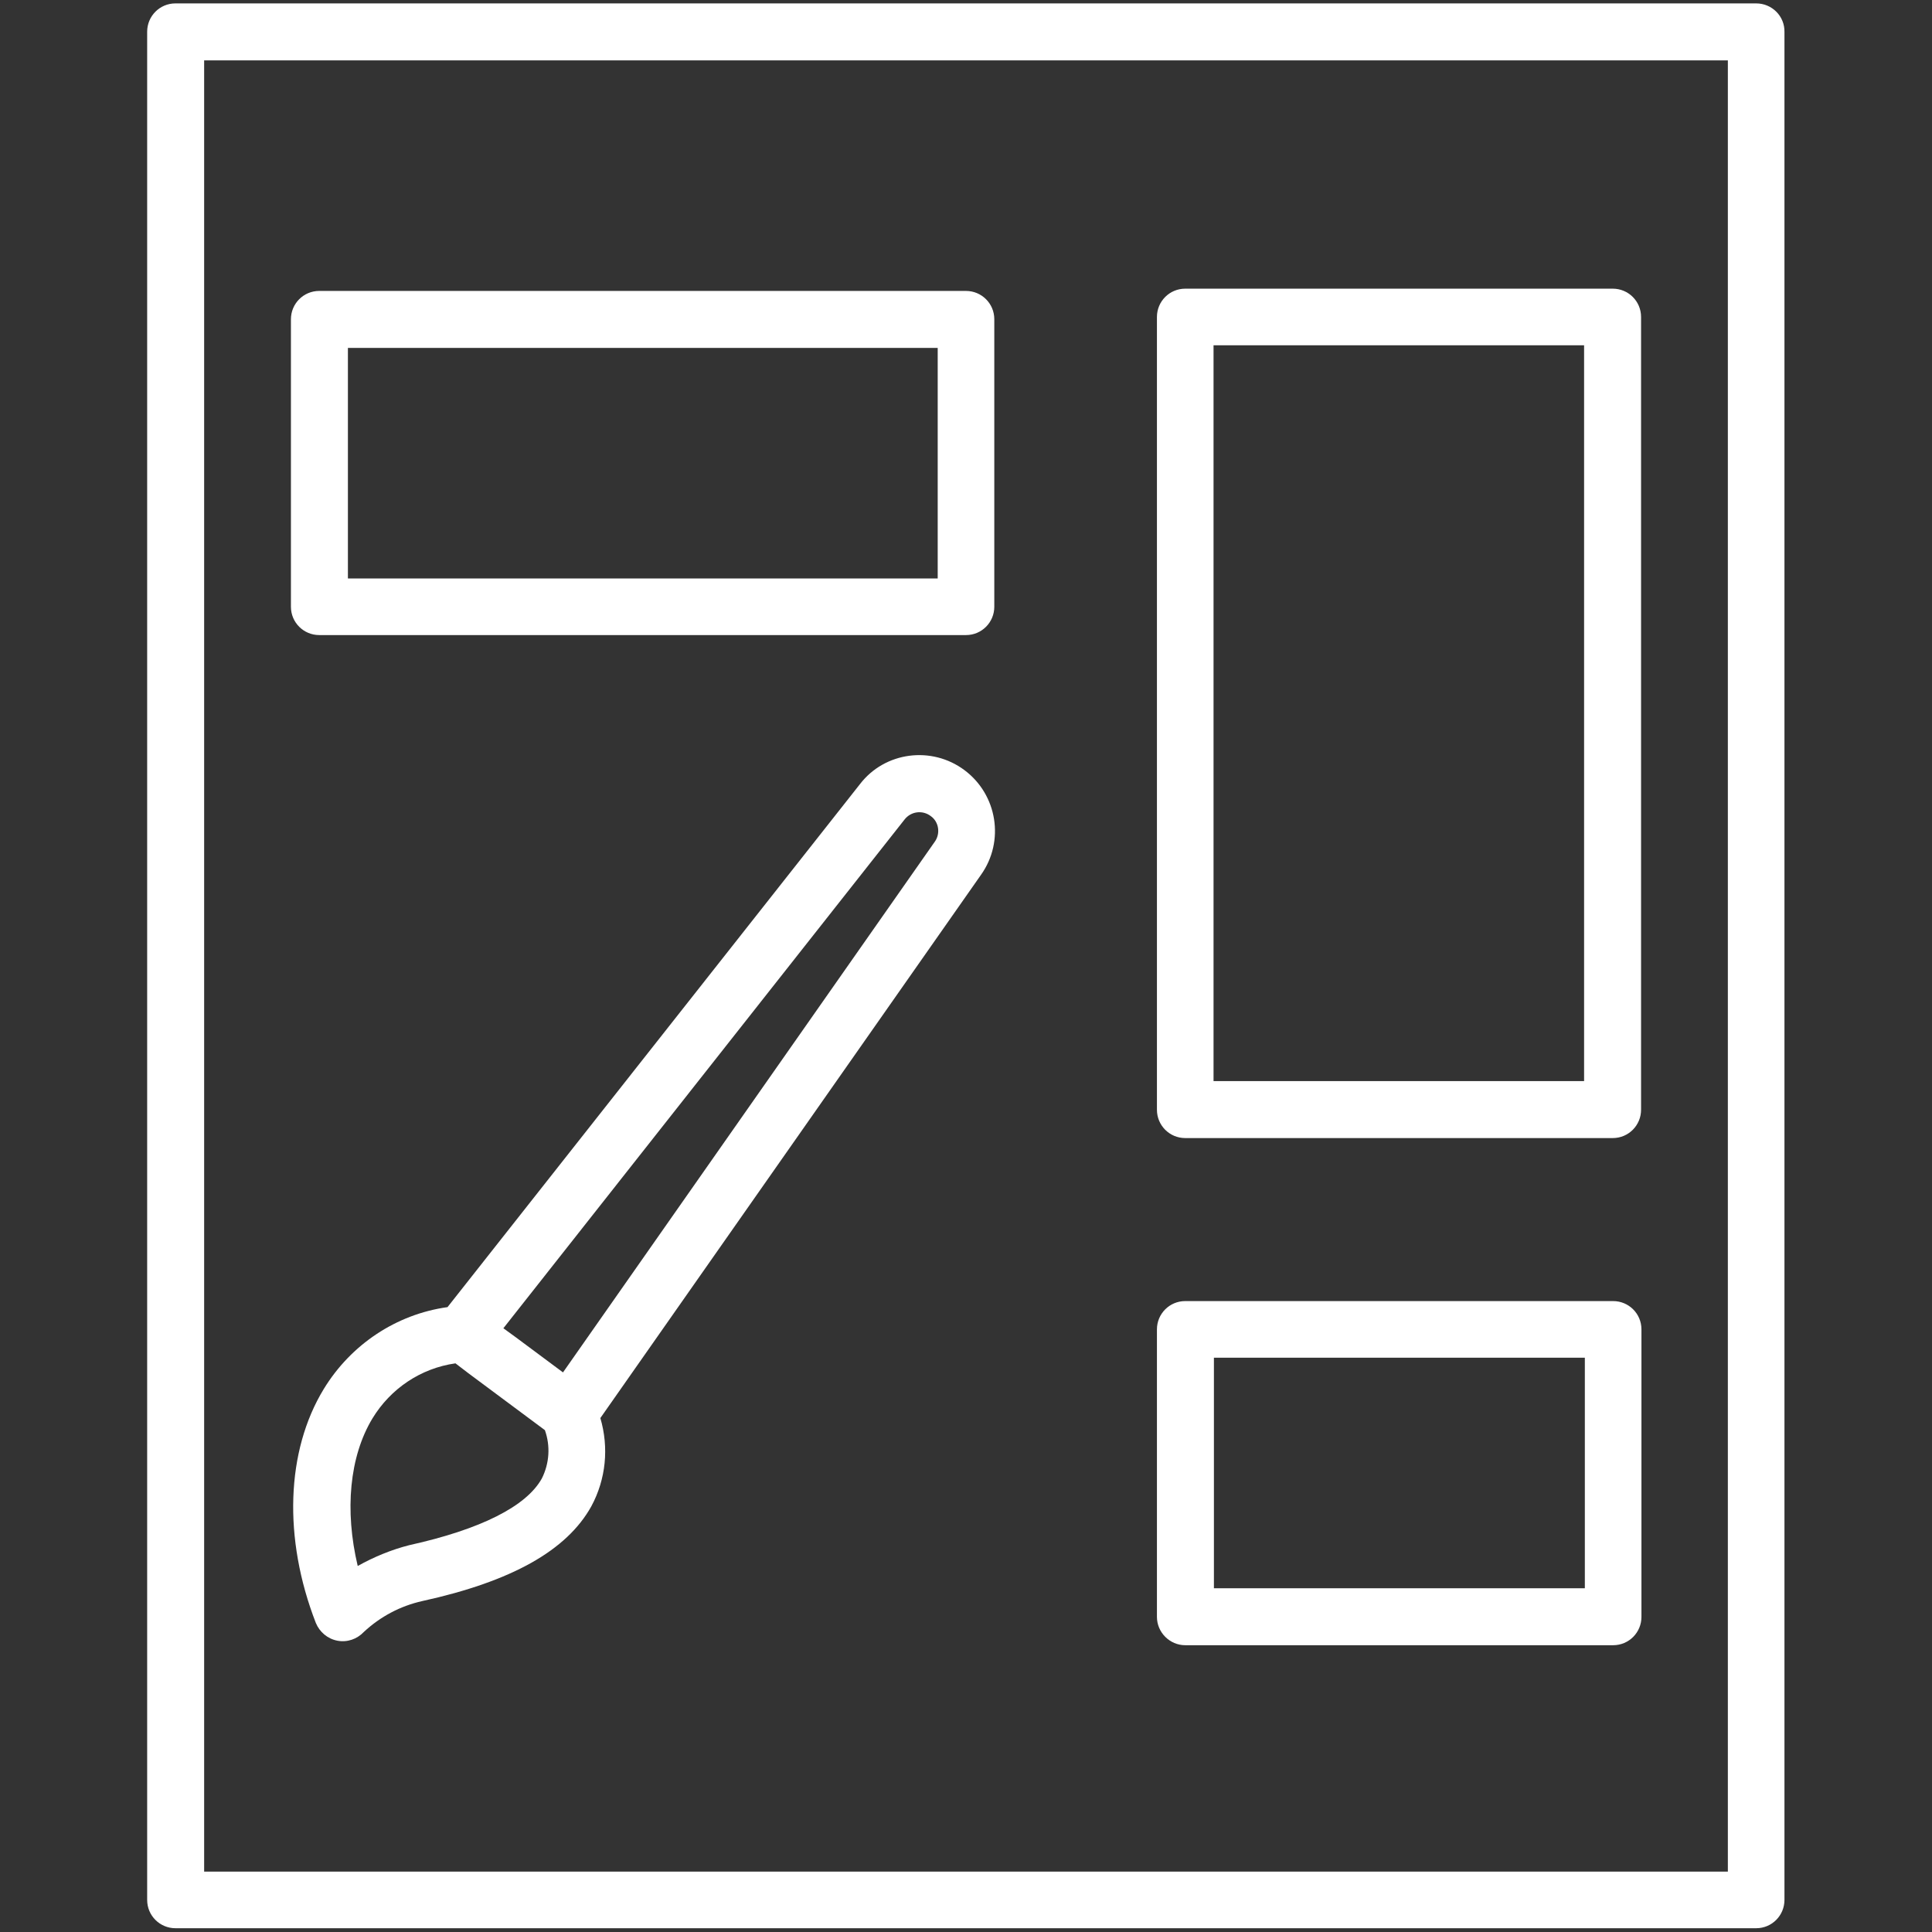 <?xml version="1.0" encoding="utf-8"?>
<!-- Generator: Adobe Illustrator 23.0.2, SVG Export Plug-In . SVG Version: 6.00 Build 0)  -->
<svg version="1.1" id="Layer_1" xmlns="http://www.w3.org/2000/svg" xmlns:xlink="http://www.w3.org/1999/xlink" x="0px" y="0px"
	 viewBox="0 0 512 512" style="enable-background:new 0 0 512 512;" xml:space="preserve">
<rect x="0" y="0" width="512" height="512" fill="#333333" stroke="none"/>
<style type="text/css">
	.st0{fill:#FFFFFF;}
</style>
<path class="st0" d="M465.4,0.9H46.5c-4.2,0-7.5,3.4-7.5,7.5v495.1c0,4.2,3.4,7.5,7.5,7.5h418.9c4.2,0,7.5-3.4,7.5-7.5V8.5
	C473,4.3,469.6,0.9,465.4,0.9C465.5,0.9,465.5,0.9,465.4,0.9z M457.9,496H54.1V16h403.8L457.9,496z"/>
<path class="st0" d="M84.6,168.3H256c4.2,0,7.5-3.4,7.5-7.5V84.6c0-4.2-3.4-7.5-7.5-7.5H84.6c-4.2,0-7.5,3.4-7.5,7.5v76.2
	C77.1,165,80.5,168.3,84.6,168.3z M92.2,92.2h156.3v61.1H92.2L92.2,92.2z"/>
<path class="st0" d="M314.1,436h113.4c4.2,0,7.5-3.4,7.5-7.5v-76.2c0-4.2-3.4-7.5-7.5-7.5c0,0,0,0,0,0H314.1c-4.2,0-7.5,3.4-7.5,7.5
	v76.2C306.6,432.6,310,436,314.1,436z M321.6,359.8H420v61.1h-98.3V359.8z"/>
<path class="st0" d="M314.1,301.6h113.3c4.2,0,7.5-3.4,7.5-7.5V84c0-4.2-3.4-7.5-7.5-7.5H314.1c-4.2,0-7.5,3.4-7.5,7.5v210.1
	C306.6,298.2,309.9,301.6,314.1,301.6C314.1,301.6,314.1,301.6,314.1,301.6L314.1,301.6z M321.6,91.5h98.2v195h-98.2V91.5z"/>
<path class="st0" d="M255.6,204.1c-8.7-6.5-21.1-4.9-27.7,3.7L118.6,346.4c-13.6,1.9-25.6,9.9-32.8,21.7c-10,16.4-10.8,39.6-2.1,62
	c1,2.4,3.1,4.2,5.7,4.7c2.6,0.5,5.2-0.4,7-2.3c4.4-4.1,9.7-6.9,15.5-8.2c23.7-5.2,38.3-13.4,44.8-25.1c3.9-7.2,4.7-15.6,2.4-23.4
	L260,231.8C266.3,222.9,264.3,210.6,255.6,204.1L255.6,204.1z M143.6,391.8c-4.1,7.4-16.2,13.5-35.2,17.7c-4.7,1.2-9.3,3.1-13.6,5.5
	c-3.5-14.7-2.2-29,3.9-39.1c4.8-7.9,12.8-13.3,22-14.6l3.4,2.6l20.3,15.1C145.9,383.2,145.6,387.8,143.6,391.8L143.6,391.8z
	 M247.7,223.1l-98.5,140.6l-12.5-9.3l-3.3-2.4l106.3-134.8c1.7-2.2,4.8-2.6,7-0.9C248.8,217.8,249.3,220.9,247.7,223.1L247.7,223.1z
	"/>
</svg>
